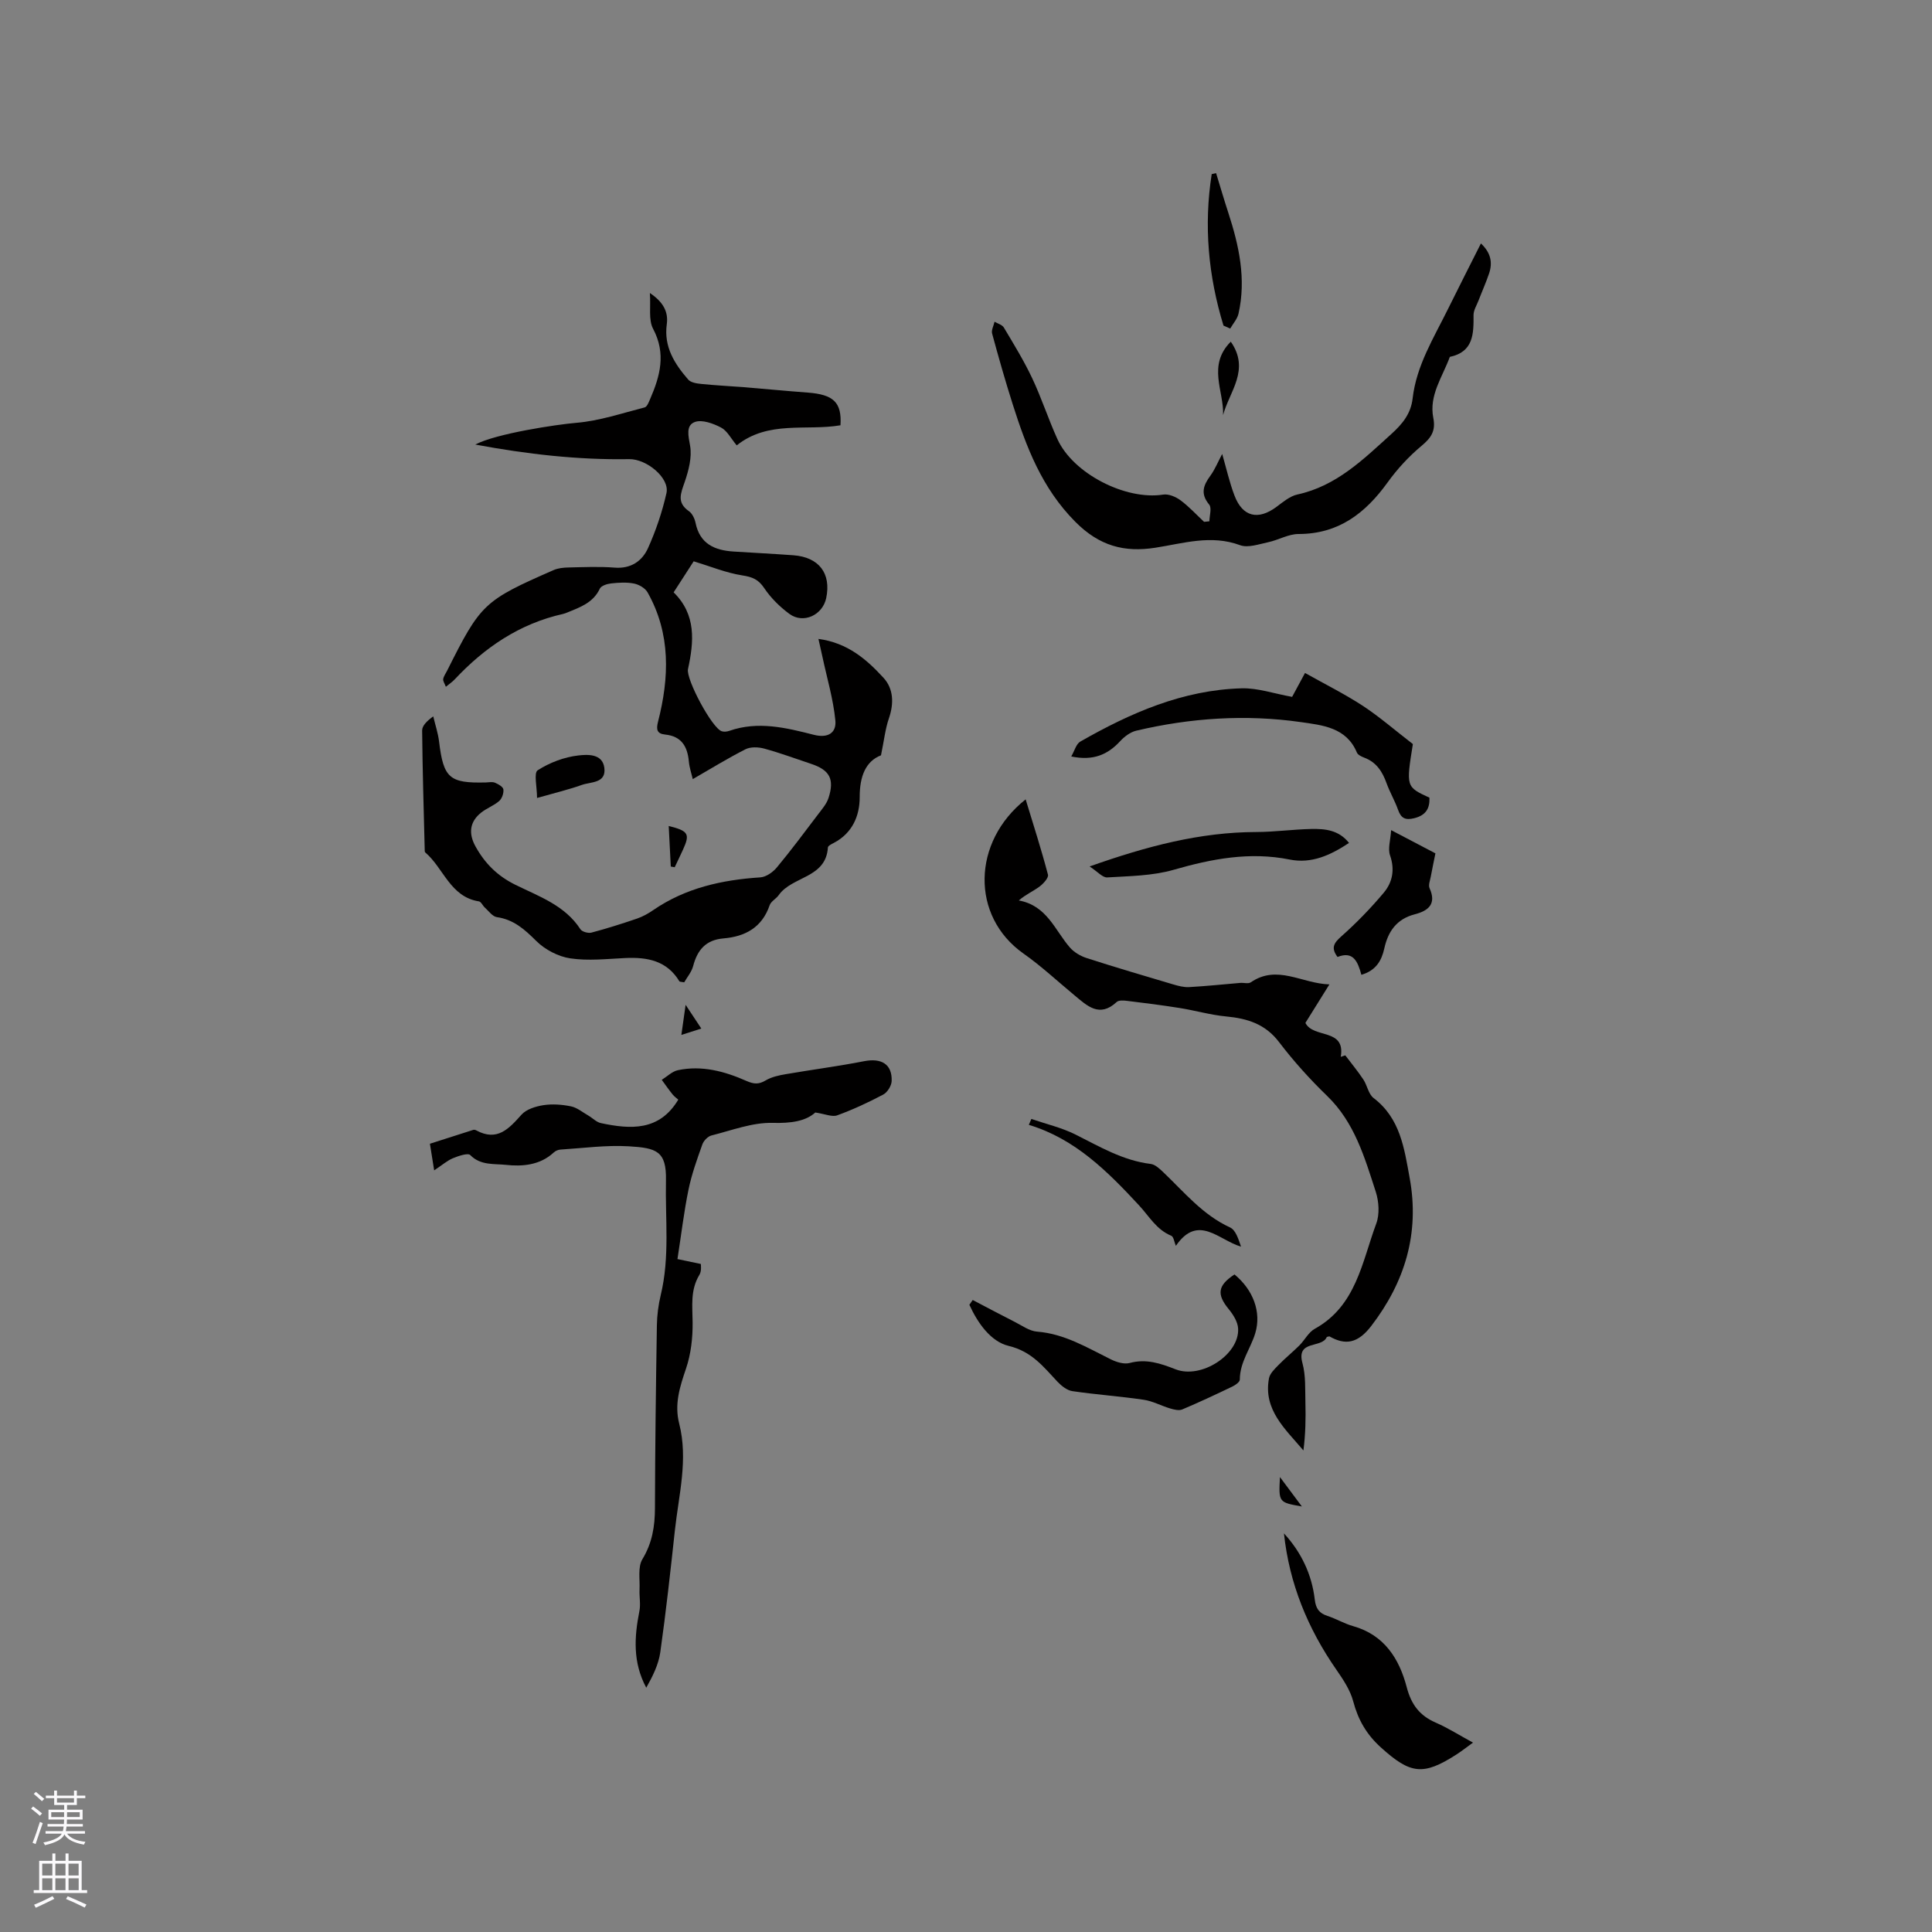 <svg enable-background="new 0 0 400 400" viewBox="0 0 400 400" xmlns="http://www.w3.org/2000/svg"><rect x="0" y="0" width="400" height="400" fill="#808080" stroke="none"/><g fill="#010000"><path d="m92.31 142.19c-.26-.69-.62-1.19-.55-1.6.1-.6.52-1.14.8-1.71 6.97-13.91 7.6-14.52 22.08-20.86.92-.4 2.03-.51 3.06-.53 3.18-.07 6.38-.22 9.54.03 3.37.27 5.7-1.34 6.92-4.03 1.64-3.64 2.94-7.49 3.82-11.38.72-3.17-4.14-7.11-7.7-7.05-10.61.18-21.11-1.02-31.88-3.02 4.31-2.28 16.86-4.16 20.93-4.5 4.77-.4 9.45-1.99 14.14-3.19.5-.13.86-1.1 1.14-1.75 2.06-4.75 3.33-9.39.61-14.52-.99-1.86-.46-4.51-.67-7.41 2.8 1.87 3.85 3.92 3.5 6.46-.64 4.68 1.61 8.2 4.43 11.45.54.63 1.77.82 2.71.91 2.92.3 5.85.44 8.77.67 4.43.36 8.85.79 13.27 1.12 5.35.4 7.08 2.03 6.78 6.77-7.12 1.21-14.94-1.06-21.48 4.16-1.2-1.43-1.98-3.04-3.26-3.7-1.62-.84-3.92-1.69-5.41-1.14-1.91.71-1.34 2.87-.98 4.94.41 2.38-.31 5.11-1.12 7.48-.8 2.33-1.71 4.25.87 6.04.7.49 1.2 1.55 1.38 2.44.89 4.35 3.96 5.67 7.87 5.92 4.12.26 8.25.47 12.37.77 5.31.39 7.87 3.75 6.81 8.85-.73 3.54-4.73 5.41-7.61 3.3-2-1.47-3.87-3.32-5.24-5.37-1.21-1.8-2.46-2.29-4.53-2.61-3.38-.53-6.63-1.88-10.06-2.92-1.35 2.09-2.72 4.21-4.15 6.43 4.71 4.62 4.21 10.21 2.97 15.9-.45 2.05 5.02 12.33 7.03 12.87.47.13 1.07.07 1.54-.1 5.93-2.07 11.75-.64 17.47.82 3.05.78 4.72-.49 4.47-2.98-.43-4.4-1.72-8.71-2.65-13.06-.25-1.16-.52-2.31-.85-3.81 6.08.82 9.98 4.26 13.46 8.04 2.09 2.27 2.19 5.32 1.13 8.4-.76 2.2-1 4.58-1.64 7.66-3.17 1.23-4.42 4.35-4.41 8.65.01 3.9-1.53 7.47-5.35 9.48-.46.24-1.2.6-1.23.94-.4 6.41-7.42 5.93-10.18 9.87-.54.77-1.6 1.28-1.88 2.09-1.58 4.63-5.07 6.5-9.59 6.88-3.63.31-5.38 2.39-6.25 5.72-.33 1.24-1.26 2.32-1.85 3.37-.62-.12-.93-.1-1-.21-2.58-4.28-6.63-5.03-11.18-4.82-3.8.18-7.68.62-11.4.07-2.51-.37-5.25-1.81-7.06-3.61-2.41-2.4-4.67-4.43-8.16-4.93-.9-.13-1.68-1.26-2.48-1.98-.45-.4-.76-1.2-1.23-1.28-5.95-.94-7.29-6.87-11.09-10.12-.07-.06-.12-.19-.12-.28-.21-8.33-.46-16.65-.54-24.98-.01-.97.96-1.96 2.3-2.92.41 1.75 1 3.48 1.21 5.25.91 7.51 2.13 8.62 9.67 8.43.64-.02 1.35-.18 1.89.05.69.29 1.68.84 1.75 1.39.1.77-.29 1.89-.87 2.4-1.1.96-2.57 1.48-3.72 2.39-2.4 1.9-2.67 4.34-1.18 7.02 1.95 3.52 4.53 6.1 8.26 7.94 4.86 2.4 10.25 4.24 13.46 9.2.34.52 1.6.87 2.27.7 3.19-.85 6.34-1.84 9.46-2.91 1.19-.41 2.33-1.05 3.37-1.77 6.68-4.58 14.21-6.24 22.15-6.76 1.2-.08 2.61-1.08 3.43-2.07 2.95-3.55 5.71-7.27 8.51-10.96.82-1.08 1.78-2.18 2.18-3.42 1.27-3.93.22-5.79-3.66-7.07-3.21-1.07-6.39-2.25-9.65-3.14-1.21-.33-2.83-.4-3.89.14-3.69 1.87-7.21 4.05-10.91 6.18-.24-1.05-.69-2.34-.81-3.66-.29-3.11-1.53-5.23-4.92-5.57-1.67-.17-1.88-1.02-1.46-2.66 2.34-9.15 2.66-18.22-2.17-26.78-.49-.87-1.76-1.61-2.79-1.82-1.53-.31-3.18-.2-4.75-.03-.83.09-2.05.47-2.34 1.08-1.37 2.92-4.07 3.85-6.72 4.93-.29.12-.59.24-.9.31-8.99 2.01-16.21 6.92-22.42 13.54-.48.52-1.08.91-1.84 1.54z"/><path d="m278.53 218.5c1.25 1.66 2.58 3.26 3.73 4.99.81 1.22 1.06 3.03 2.12 3.84 5.54 4.22 6.35 10.4 7.48 16.58 2.1 11.48-1.02 21.57-7.95 30.61-2.8 3.65-5.38 4.04-8.67 2.16-.2.06-.51.06-.57.18-1.02 2.35-6.35.49-5.01 5.37.7 2.57.54 5.4.61 8.11.09 3.31.02 6.62-.41 9.96-3.78-4.47-8.35-8.43-7.13-14.94.19-1 1.17-1.93 1.95-2.73 1.38-1.42 2.93-2.67 4.34-4.07 1.11-1.11 1.89-2.73 3.18-3.44 8.6-4.75 9.78-13.83 12.74-21.79.72-1.93.55-4.56-.1-6.58-2.31-7.11-4.38-14.35-10.07-19.85-3.57-3.45-6.94-7.19-9.95-11.14-2.87-3.78-6.59-4.9-10.99-5.32-3.21-.3-6.36-1.23-9.57-1.74-3.62-.58-7.25-1.04-10.89-1.48-.72-.09-1.74-.17-2.17.23-3.57 3.32-6.11.8-8.75-1.39-3.51-2.91-6.86-6.04-10.58-8.66-10.89-7.69-10.66-23.09.48-31.9 1.64 5.38 3.27 10.45 4.62 15.59.17.65-.97 1.89-1.78 2.49-1.29.95-2.8 1.59-4.26 2.85 5.83 1.06 7.46 6.14 10.56 9.72.87 1 2.22 1.8 3.5 2.21 5.92 1.91 11.9 3.67 17.87 5.44 1.08.32 2.23.63 3.33.57 3.54-.2 7.07-.57 10.6-.87.73-.06 1.66.23 2.17-.12 5.5-3.76 10.53.25 16.28.43-1.89 3.04-3.45 5.53-4.97 7.97 1.66 3.3 8.34 1.02 7.32 7.03.34-.12.64-.21.94-.31z"/><path d="m140.43 227.67c-.28-.25-.79-.61-1.17-1.07-.79-.98-1.5-2.01-2.25-3.03 1.11-.69 2.15-1.75 3.35-2 4.96-1.05 9.69.24 14.17 2.22 1.57.69 2.56.75 4.01-.11 1.22-.72 2.75-1.05 4.18-1.29 5.39-.93 10.82-1.63 16.18-2.68 3.59-.7 5.83.61 5.71 4.11-.04.98-.88 2.34-1.75 2.8-3.08 1.63-6.26 3.11-9.53 4.3-1.05.38-2.49-.28-4.53-.59-2.01 1.82-5.07 2.25-8.81 2.15-4.21-.11-8.49 1.55-12.7 2.61-.75.19-1.61 1.09-1.88 1.86-1.09 3.07-2.21 6.16-2.86 9.34-.94 4.55-1.48 9.18-2.29 14.39 1.3.27 2.84.59 4.84 1.01-.01.14.21 1.43-.3 2.26-1.91 3.14-1.43 6.46-1.4 9.87.03 3.19-.35 6.54-1.37 9.54-1.28 3.77-2.44 7.35-1.41 11.38 1.89 7.43-.09 14.74-.89 22.08-.91 8.42-1.84 16.85-3.02 25.24-.36 2.56-1.58 5-2.91 7.36-2.82-5.26-2.48-10.51-1.42-15.85.29-1.44-.04-2.98.03-4.47.1-2.12-.39-4.66.59-6.28 2.04-3.37 2.59-6.8 2.6-10.6.03-12.6.2-25.2.4-37.81.03-2.1.31-4.25.8-6.29 1.9-7.86.91-15.82 1.08-23.74.13-6.1-2-6.71-7.69-7.05-4.69-.28-9.45.38-14.17.68-.48.03-1.04.28-1.39.61-2.84 2.65-6.56 2.92-9.9 2.55-2.35-.26-5.23.17-7.36-2.02-.49-.5-2.46.18-3.6.65-1.18.49-2.19 1.39-3.88 2.51-.41-2.57-.67-4.18-.88-5.51 3.22-1.03 6.09-1.96 8.97-2.87.18-.06.44 0 .62.1 4.34 2.36 6.75-.32 9.37-3.25 1.01-1.13 2.95-1.72 4.56-1.97 1.85-.28 3.84-.13 5.69.25 1.26.26 2.38 1.21 3.55 1.88.9.52 1.7 1.39 2.65 1.59 6.15 1.3 12.09 1.68 16.01-4.86z"/><path d="m253.04 93.99c.86 2.96 1.5 5.87 2.55 8.62 1.68 4.41 4.89 5.15 8.68 2.34 1.35-1 2.78-2.23 4.34-2.57 8.1-1.76 13.65-7.27 19.46-12.53 2.3-2.08 4.04-4.21 4.4-7.36.78-6.81 4.37-12.53 7.31-18.49 2.19-4.44 4.44-8.85 6.83-13.6 2.07 1.95 2.44 3.97 1.69 6.21-.64 1.9-1.47 3.74-2.19 5.62-.38.99-1.03 1.99-1.03 2.99.03 3.89 0 7.63-4.91 8.67-1.5 4.12-4.35 7.95-3.42 12.63.54 2.72-.46 4.14-2.46 5.81-2.62 2.18-5.01 4.78-7.01 7.56-4.6 6.37-10.14 10.67-18.44 10.67-2.09 0-4.15 1.25-6.28 1.7-1.93.41-4.18 1.22-5.83.61-6.01-2.22-11.72-.37-17.53.53-6.41 1-11.58-.34-16.57-5.37-6.93-6.98-10.13-15.44-12.96-24.33-1.54-4.84-2.93-9.73-4.26-14.63-.2-.72.32-1.63.5-2.46.66.39 1.59.63 1.93 1.21 2.05 3.44 4.16 6.87 5.86 10.48 1.94 4.1 3.34 8.46 5.22 12.6 3.25 7.18 14.17 12.72 21.9 11.5 1.12-.18 2.6.45 3.58 1.17 1.77 1.31 3.27 2.96 4.89 4.47.37-.04.73-.07 1.1-.11.02-1.18.53-2.77-.04-3.46-1.85-2.23-1.24-3.96.24-5.97.96-1.32 1.59-2.91 2.45-4.51z"/><path d="m292.52 154.05c-1.42 8.86-1.42 8.86 3.43 11.1.09 2.23-.73 3.65-3.15 4.25-1.83.45-2.72.03-3.34-1.72-.67-1.89-1.71-3.65-2.39-5.53-.86-2.39-2.1-4.34-4.6-5.28-.58-.22-1.33-.57-1.54-1.06-2.18-5.24-7.19-5.67-11.62-6.31-11.42-1.63-22.82-.87-34.06 1.78-1.22.29-2.45 1.21-3.32 2.16-2.58 2.79-5.55 4.13-10.14 3.18.69-1.19 1.02-2.59 1.87-3.08 10.37-5.93 21.22-10.69 33.39-11.03 3.35-.1 6.73 1.1 10.47 1.77.59-1.09 1.43-2.65 2.67-4.95 4.05 2.28 8.16 4.32 11.98 6.81 3.46 2.28 6.63 5.04 10.35 7.91z"/><path d="m201.39 269.15c2.91 1.52 5.8 3.07 8.73 4.55 1.5.76 3.02 1.88 4.6 2 5.7.45 10.38 3.33 15.29 5.75 1.16.57 2.72 1.05 3.88.74 3.43-.92 6.39.09 9.5 1.31 5.33 2.08 13.24-3.07 12.95-8.43-.07-1.39-1.02-2.9-1.95-4.03-2.5-3.05-2.31-4.88 1.2-7.18 3.86 3.19 5.6 7.76 4.31 12.13-.94 3.17-3.21 6-3.21 9.65 0 .48-.9 1.12-1.52 1.42-3.44 1.65-6.89 3.27-10.4 4.75-.69.29-1.72.03-2.52-.21-1.85-.55-3.61-1.53-5.49-1.8-4.89-.72-9.84-1.06-14.74-1.78-1.1-.16-2.25-1.08-3.07-1.94-2.92-3.1-5.31-6.27-10.13-7.43-3.71-.89-6.41-4.75-8.12-8.51.23-.34.46-.67.69-.99z"/><path d="m304.97 360.79c-1.4 1.01-2.4 1.8-3.46 2.48-6.9 4.43-9.52 4.02-15.61-1.48-2.97-2.68-4.72-5.72-5.73-9.54-.61-2.32-2.07-4.51-3.47-6.53-5.94-8.54-9.77-17.86-10.87-28.25 3.59 3.91 5.77 8.49 6.38 13.71.22 1.87.91 2.82 2.63 3.38 1.81.59 3.48 1.6 5.3 2.11 6.48 1.82 9.57 6.78 11.11 12.66.96 3.65 2.71 5.9 6.07 7.35 2.51 1.1 4.84 2.59 7.65 4.11z"/><path d="m279.3 174.52c-3.81 2.52-7.73 4.35-12.28 3.44-8.26-1.66-16.11-.16-24.06 2.13-4.37 1.25-9.12 1.29-13.72 1.57-.96.06-2-1.2-3.65-2.27 11.94-4.23 22.92-7.1 34.5-7.13 3.81-.01 7.61-.55 11.41-.63 2.85-.06 5.7.22 7.8 2.89z"/><path d="m213.53 231.67c3.06 1.05 6.28 1.79 9.15 3.23 5.01 2.51 9.82 5.38 15.55 6.08.92.11 1.83.97 2.57 1.67 4.36 4.14 8.18 8.87 13.87 11.48 1.15.53 1.71 2.32 2.27 3.97-4.59-1.31-8.87-6.88-13.49-.16-.33-.76-.45-1.88-.95-2.09-3.07-1.26-4.56-4.01-6.66-6.28-6.48-6.98-13.2-13.78-22.83-16.68.17-.41.34-.81.52-1.22z"/><path d="m281.86 201.82c-.74-2.72-1.67-4.99-4.94-3.69-1.39-1.87-.79-2.87.78-4.26 3.14-2.78 6.09-5.83 8.79-9.04 1.82-2.17 2.33-4.8 1.3-7.75-.48-1.38.1-3.14.23-5.21 3.25 1.71 5.81 3.04 9.17 4.81-.22 1.07-.61 2.94-.96 4.8-.15.81-.54 1.78-.25 2.42 1.5 3.32-.33 4.69-3.08 5.4-3.75.97-5.53 3.56-6.3 7.09-.57 2.54-1.74 4.55-4.74 5.43z"/><path d="m253.31 67.41c-3.15-10.28-4.1-20.73-2.44-31.36.3-.07.61-.13.91-.2.84 2.74 1.64 5.48 2.53 8.2 2.22 6.82 3.73 13.71 2.11 20.89-.25 1.1-1.13 2.06-1.72 3.09-.46-.21-.92-.42-1.39-.62z"/><path d="m111.19 165.21c0-2.25-.71-5.19.13-5.73 2.47-1.59 5.5-2.74 8.42-3.07 1.76-.2 4.99-.46 5.38 2.55.42 3.24-2.77 2.88-4.66 3.55-2.86 1.01-5.84 1.72-9.27 2.7z"/><path d="m254.82 70.74c4.06 5.82-.29 10.32-1.59 15.19.19-4.96-3.31-10.28 1.59-15.19z"/><path d="m138.88 179.41c-.14-2.77-.28-5.54-.43-8.4 4.08 1.02 4.44 1.65 2.97 4.87-.56 1.23-1.15 2.45-1.73 3.67-.27-.04-.54-.09-.81-.14z"/><path d="m269.54 311.9c-4.82-.85-4.82-.85-4.54-6.09 1.7 2.27 3.02 4.05 4.54 6.09z"/><path d="m141.07 214.27c.3-2.09.53-3.72.88-6.23 1.3 1.96 2.17 3.28 3.25 4.91-1.43.45-2.56.81-4.13 1.32z"/></g><path d="m6.44 374.46.42-.45c.65.47 1.27.95 1.85 1.44l-.45.49c-.65-.56-1.25-1.06-1.82-1.48m.93 7.33-.63-.26c.55-1.36 1.05-2.8 1.52-4.33.19.1.38.19.59.27-.46 1.29-.95 2.73-1.48 4.32m-.38-10.38.44-.42c.43.34 1.01.82 1.74 1.44l-.49.49c-.53-.51-1.09-1.01-1.69-1.51m2.5.35h1.72v-1.04h.59v1.04h3.52v-1.04h.59v1.04h1.75v.53h-1.75v1.42h-2.03v.97h3.22v2.03h-3.24c0 .35-.01.66-.03.93h3.32v.53h-3.37c-.03.27-.08.58-.15.94h3.96v.53h-3.71c.67.92 1.93 1.48 3.79 1.68-.13.24-.23.44-.29.59-2.13-.38-3.48-1.08-4.04-2.12-.43.97-1.77 1.72-4.03 2.23-.09-.19-.2-.37-.33-.55 2.1-.42 3.37-1.03 3.81-1.83h-3.36v-.53h3.58c.08-.29.13-.61.16-.94h-3.33v-.53h3.39c.02-.27.04-.58.04-.93h-3.23v-2.03h3.25v-.97h-2.07v-1.42h-1.73zm1.12 3.44v1h2.65c.01-.3.02-.44.01-.4v-.25-.35zm1.19-2h3.52v-.91h-3.52zm4.71 2h-2.63v.59c0 .15-.01.28-.01.4h2.64z" fill="#fbfafc"/><path d="m13.56 383.74h.63v1.52h2.72v6.07h1.13v.6h-11.06v-.6h1.13v-6.07h2.73v-1.52h.63v1.52h2.1v-1.52zm-2.69 8.83.38.56c-1.24.63-2.53 1.25-3.85 1.85-.1-.21-.21-.42-.34-.63 1.36-.55 2.63-1.15 3.81-1.78m-2.13-4.27h2.1v-2.45h-2.1zm0 3.04h2.1v-2.46h-2.1zm2.72-3.04h2.1v-2.45h-2.1zm0 3.04h2.1v-2.46h-2.1zm6.07 3.6c-1.41-.71-2.7-1.3-3.86-1.78l.35-.56c1.45.62 2.75 1.19 3.88 1.72zm-1.25-9.09h-2.1v2.45h2.1zm-2.09 5.49h2.1v-2.46h-2.1z" fill="#fbfafc"/></svg>